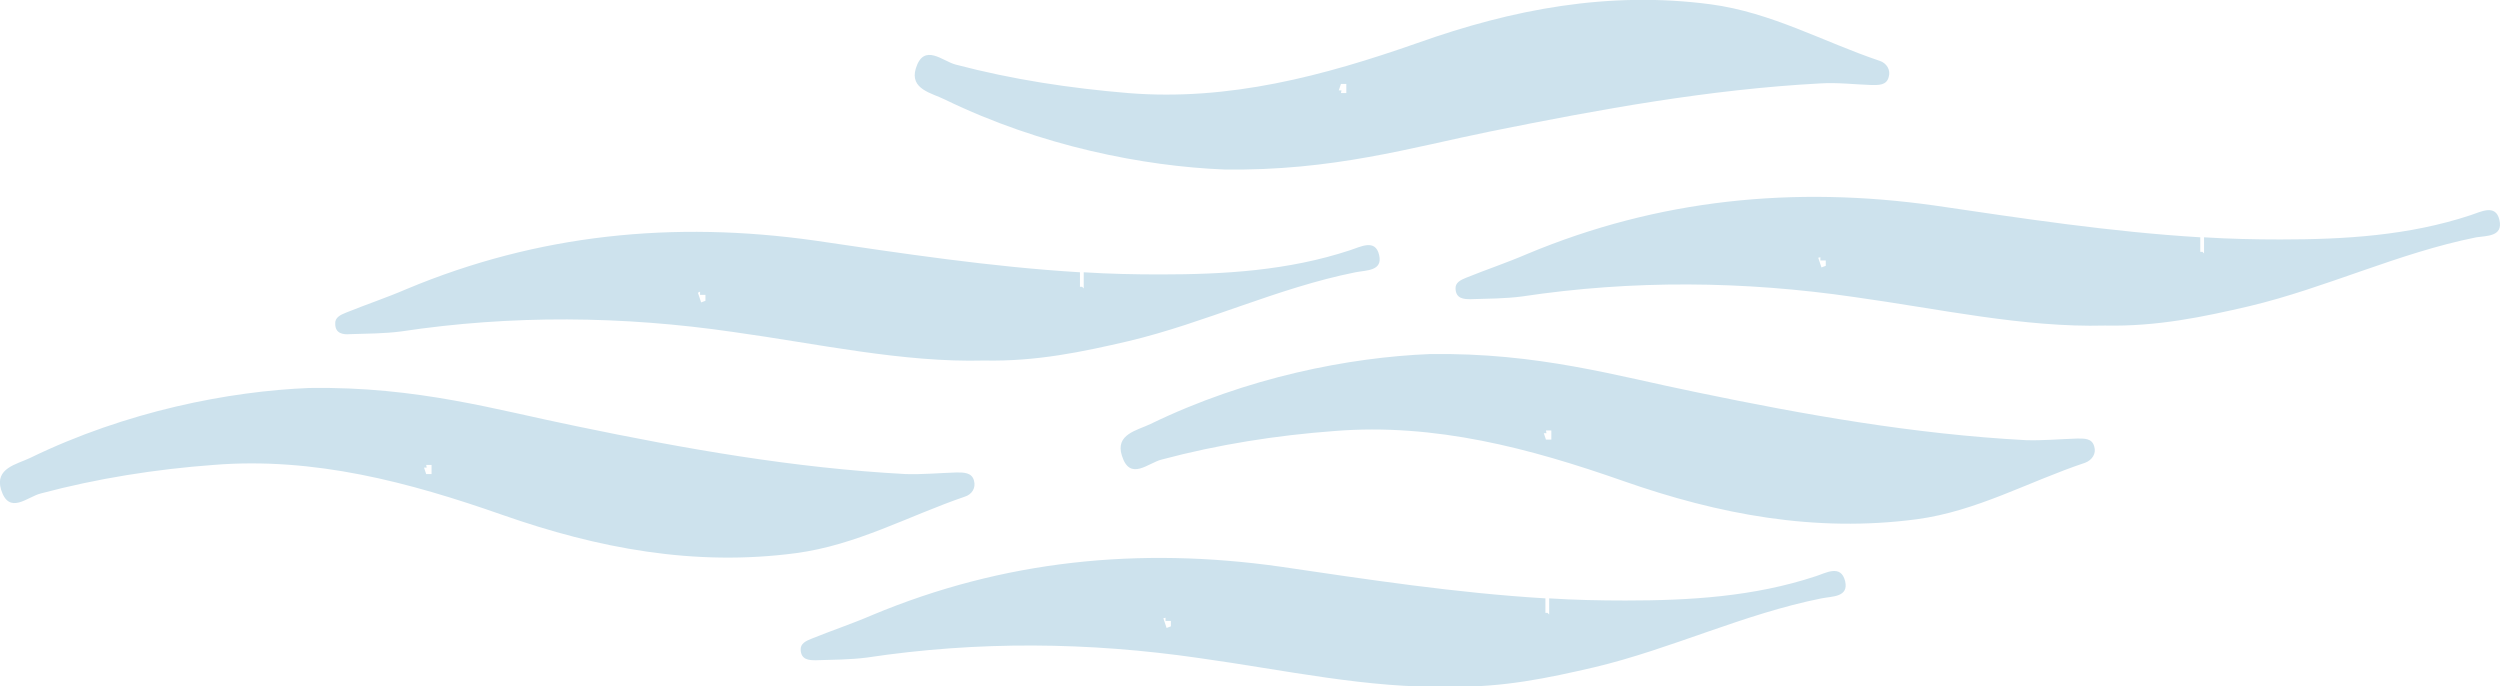 <svg xmlns="http://www.w3.org/2000/svg" viewBox="0 0 464.6 127.5"><path d="M175.6 18.5c17.9 8.7 37 12.4 51.9 13 20.2.3 34.8-4.1 49.6-7.1 20.3-4.1 40.6-7.8 61.2-8.9 3.2-.2 6.4.2 9.5.3 1.3 0 2.8.1 3.2-1.5.4-1.3-.4-2.6-1.7-3-10.4-3.5-20.1-9-31.4-10.5-18.9-2.5-36.8.9-54.5 7.2-17.4 6.1-35 10.8-53.7 9.3-10.8-.9-21.5-2.5-32.1-5.3-2.4-.6-5.9-4.1-7.4.7-1.2 3.9 3 4.6 5.4 5.8zm73.6-2.9h1v1.7h-1l.1-.5h-.5l.4-1.2zM65 62.1c3.2-.1 6.4-.1 9.5-.5 20.6-3.1 41.2-2.9 61.8.1 15.8 2.2 31.5 5.7 46.6 5.3 9.7.2 18.2-1.6 26.8-3.6 14.3-3.4 27.7-9.9 42.2-12.8 2-.4 5.1-.2 4.4-3.2-.7-3.1-3.5-1.5-5.4-.9-11.5 3.8-23.4 4.5-35.3 4.5-4.7 0-9.5-.1-14.2-.4v3l-.3-.3h-.4v-2.7c-16.6-1-33-3.5-49.3-5.9-26.2-3.7-51.4-1.2-75.8 9-3.7 1.6-7.6 2.9-11.3 4.4-1 .4-2.1.9-2 2.1 0 1.8 1.5 2 2.7 1.9zm65.1-7.9v.6h1v1.1c-.3.1-.5.2-.8.3l-.6-1.8.4-.2zm207.3 52.9c-11.5 3.8-23.4 4.5-35.3 4.5-4.7 0-9.5-.1-14.2-.4v3l-.3-.3h-.4v-2.7c-16.6-1-33-3.5-49.3-5.9-26.2-3.7-51.4-1.2-75.8 9-3.7 1.6-7.6 2.9-11.3 4.4-1 .4-2.1.9-2 2.1.1 1.8 1.5 1.9 2.8 1.9 3.2-.1 6.4-.1 9.5-.5 20.6-3.1 41.2-2.9 61.8.1 15.8 2.2 31.5 5.7 46.6 5.3 9.7.2 18.2-1.6 26.8-3.6 14.3-3.4 27.7-9.9 42.2-12.8 2-.4 5.1-.2 4.4-3.2-.8-3.2-3.6-1.5-5.5-.9zm-119.8 9.3c-.3.1-.5.2-.8.3l-.6-1.8.4-.1v.6h1v1zm246.9-75.5c-.7-3.1-3.5-1.5-5.4-.9-11.5 3.8-23.4 4.5-35.3 4.5-4.7 0-9.5-.1-14.2-.4v3l-.3-.3h-.4v-2.7c-16.6-1-33-3.5-49.3-5.9-26.2-3.7-51.4-1.2-75.8 9-3.7 1.6-7.6 2.9-11.3 4.4-1 .4-2.1.9-2 2.1.1 1.8 1.5 1.9 2.8 1.9 3.2-.1 6.4-.1 9.5-.5 20.6-3.1 41.2-2.9 61.8.1 15.8 2.2 31.5 5.7 46.6 5.3 9.7.2 18.2-1.6 26.8-3.6 14.3-3.4 27.7-9.9 42.2-12.8 1.9-.3 5-.1 4.3-3.2zm-125.2 8.5c-.3.1-.5.2-.8.3l-.6-1.8.4-.1v.6h1v1zM386 81.5c-3.2.1-6.4.4-9.5.3-20.7-1.1-41-4.7-61.2-8.9-14.8-3-29.4-7.4-49.6-7.1-14.9.6-34 4.3-51.9 13-2.5 1.2-6.6 1.9-5.3 5.9 1.5 4.8 4.9 1.3 7.4.7 10.5-2.8 21.3-4.5 32.1-5.3 18.7-1.5 36.3 3.2 53.7 9.3 17.7 6.2 35.6 9.6 54.5 7.1 11.2-1.5 20.8-7 31.3-10.5 1.3-.5 2.1-1.7 1.7-3-.4-1.6-1.9-1.5-3.2-1.5zm-97.7.2h-1l-.4-1.2h.5l-.1-.5h1v1.7zM181 89.3c-.4-1.5-1.9-1.5-3.2-1.5-3.2.1-6.4.4-9.5.3-20.7-1.1-41-4.7-61.2-8.9-14.8-3-29.4-7.4-49.6-7.1-14.9.6-34 4.3-51.9 13C3.1 86.3-1 87 .2 91c1.5 4.8 4.9 1.3 7.4.7 10.5-2.8 21.3-4.5 32.1-5.3 18.7-1.5 36.3 3.2 53.7 9.3 17.7 6.2 35.6 9.6 54.5 7.1 11.3-1.5 20.9-6.9 31.4-10.5 1.3-.4 2.1-1.6 1.7-3zM80.2 88.1h-1l-.4-1.2h.5l-.1-.5h1v1.7z" fill="#cde2ed"/></svg>
